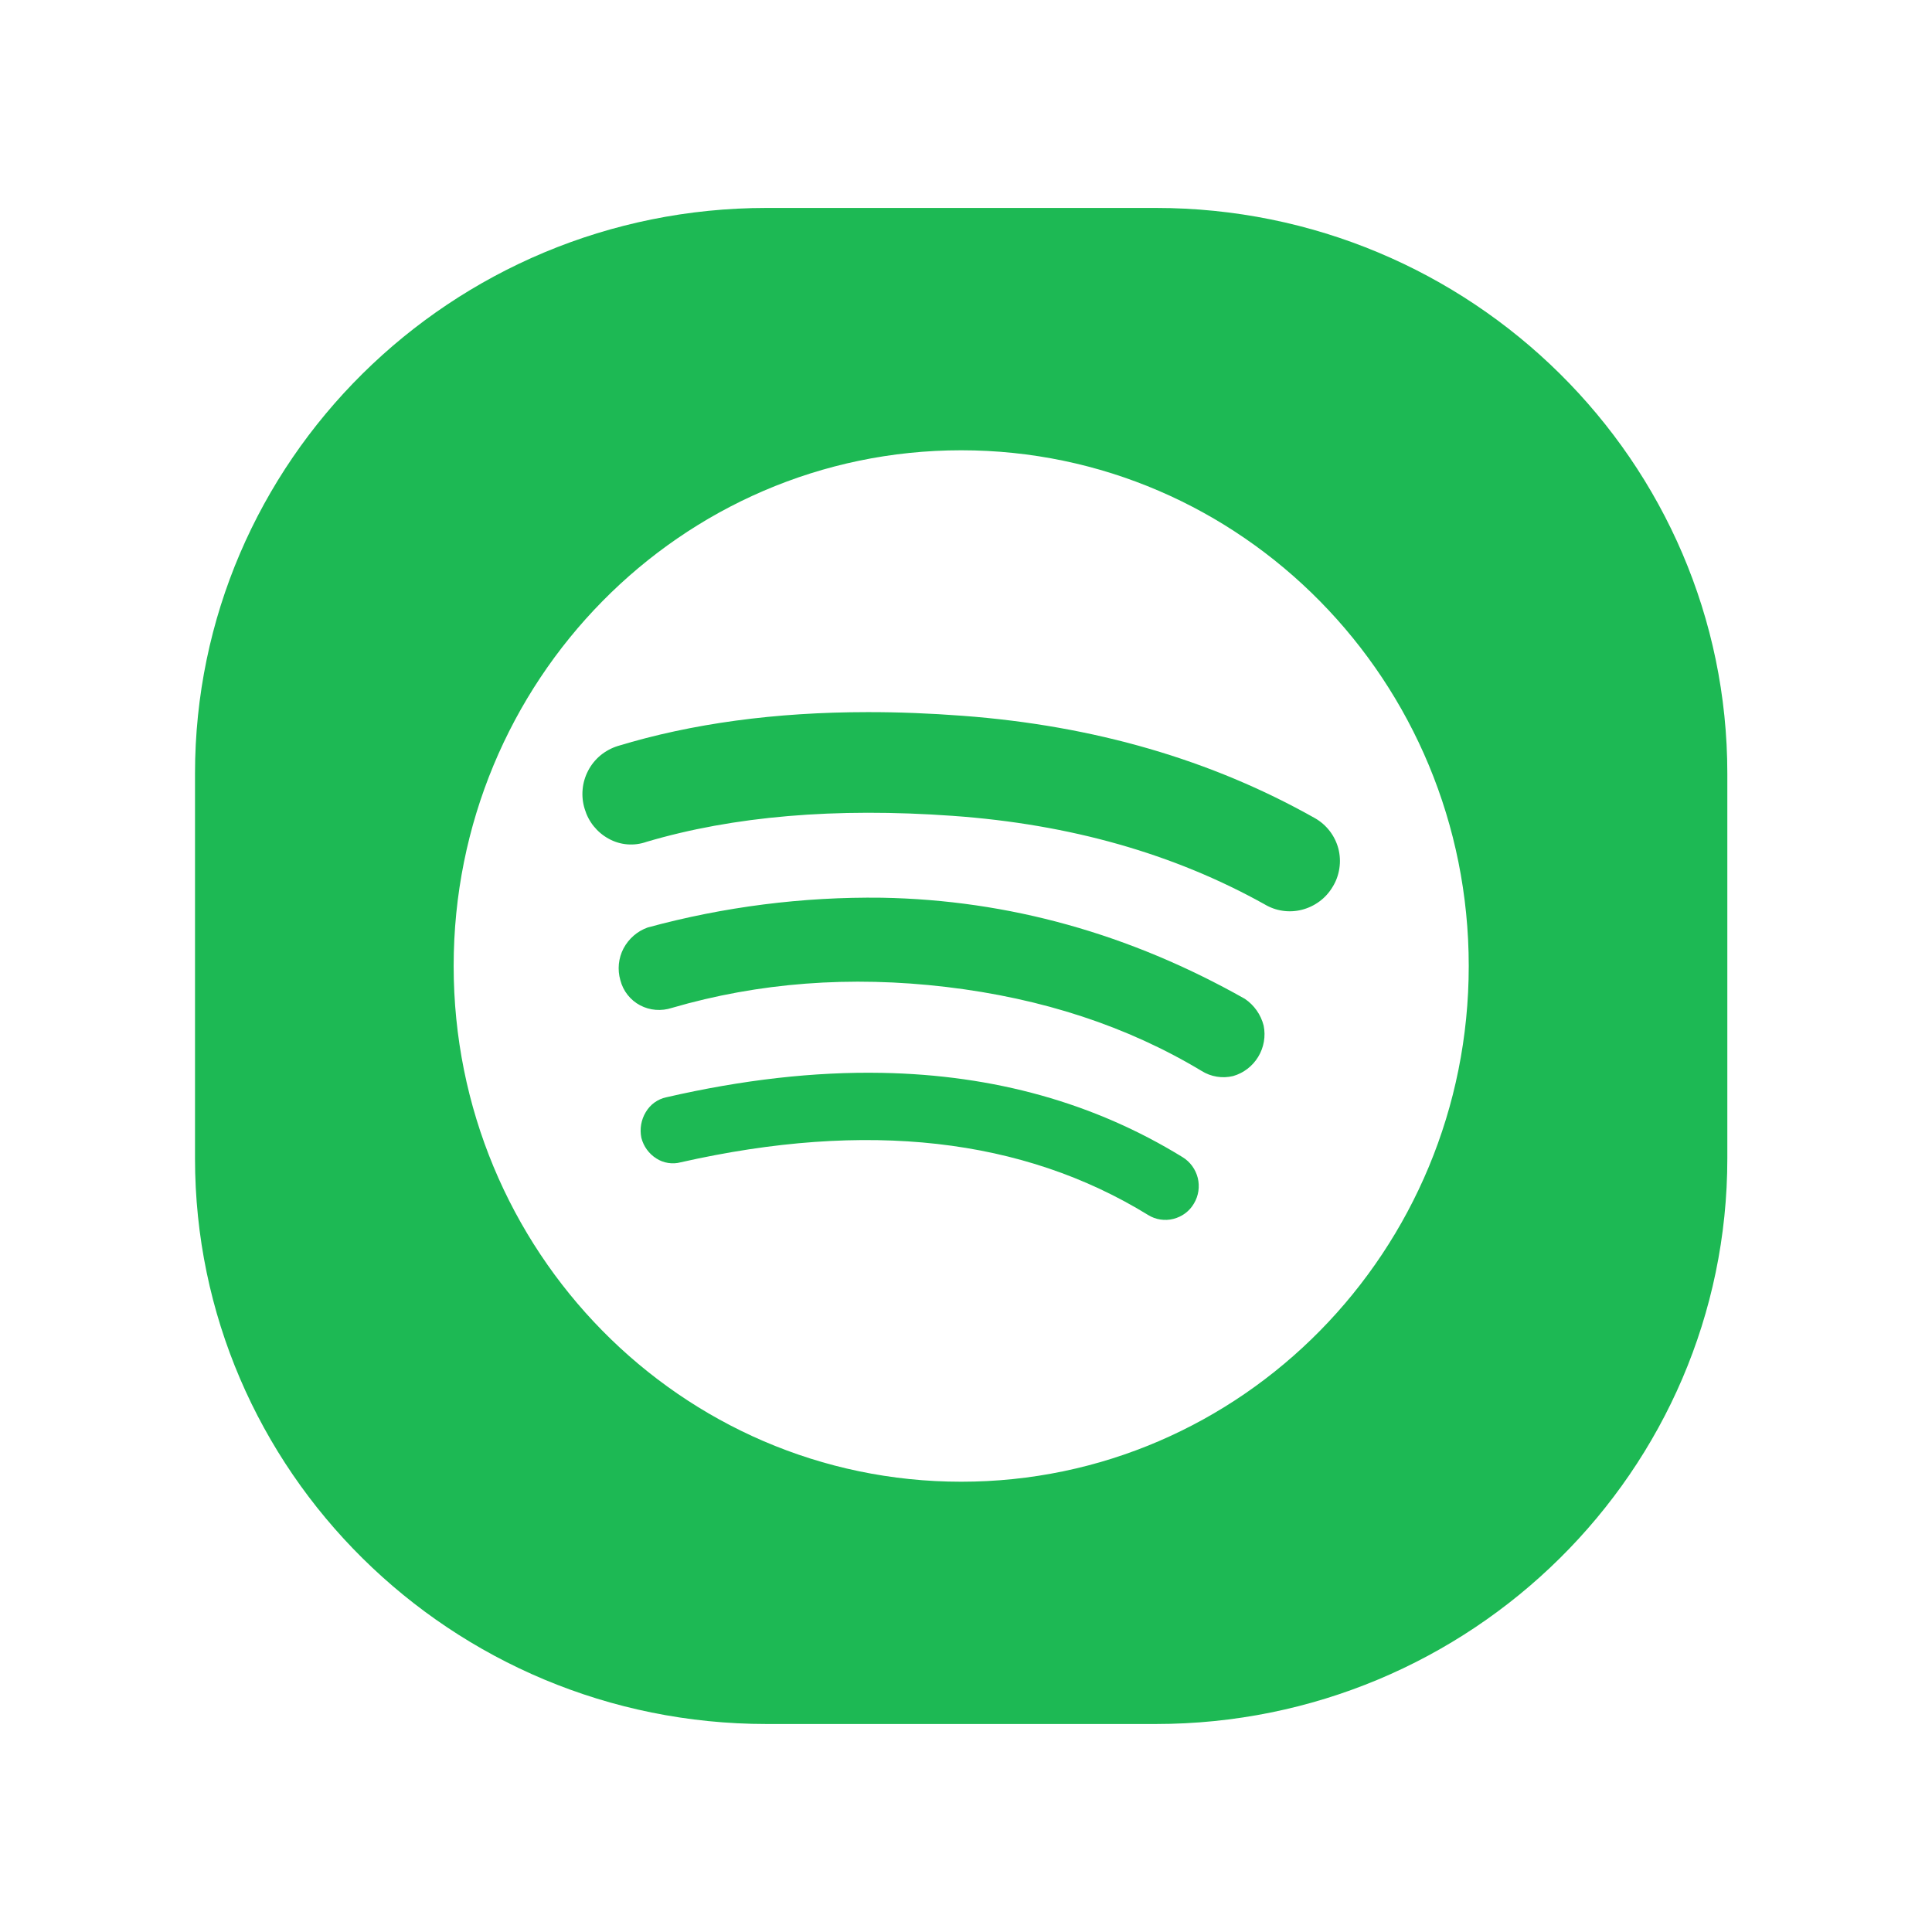<svg width="32" height="32" viewBox="0 0 32 32" fill="none" xmlns="http://www.w3.org/2000/svg">
<path d="M20.619 16.544C18.71 15.466 16.706 14.907 14.607 14.869C13.298 14.852 11.992 15.018 10.728 15.362C10.556 15.423 10.414 15.547 10.328 15.708C10.243 15.87 10.224 16.059 10.275 16.235C10.298 16.324 10.338 16.406 10.395 16.478C10.451 16.549 10.521 16.608 10.602 16.651C10.682 16.693 10.77 16.719 10.861 16.726C10.951 16.733 11.042 16.722 11.128 16.694C12.568 16.274 14.083 16.159 15.673 16.347C17.264 16.536 18.674 16.999 19.902 17.738C19.979 17.786 20.065 17.819 20.155 17.833C20.244 17.848 20.336 17.844 20.424 17.823C20.598 17.773 20.746 17.659 20.84 17.504C20.934 17.349 20.966 17.164 20.93 16.987C20.884 16.806 20.773 16.648 20.619 16.544ZM15.947 11.856C15.404 11.815 14.877 11.794 14.368 11.795C12.838 11.796 11.46 11.983 10.233 12.356C10.128 12.389 10.031 12.441 9.946 12.511C9.862 12.581 9.792 12.667 9.742 12.764C9.691 12.861 9.659 12.968 9.65 13.077C9.64 13.186 9.652 13.296 9.685 13.401C9.716 13.504 9.766 13.601 9.834 13.685C9.902 13.769 9.985 13.839 10.08 13.891C10.175 13.944 10.28 13.976 10.388 13.985C10.496 13.994 10.605 13.98 10.707 13.944C12.146 13.518 13.837 13.374 15.779 13.513C17.72 13.651 19.442 14.14 20.945 14.978C21.037 15.033 21.139 15.07 21.244 15.085C21.35 15.101 21.458 15.095 21.562 15.069C21.668 15.042 21.767 14.995 21.855 14.93C21.942 14.866 22.016 14.784 22.072 14.69C22.13 14.597 22.168 14.492 22.184 14.383C22.201 14.275 22.195 14.164 22.168 14.057C22.14 13.951 22.091 13.851 22.024 13.764C21.957 13.677 21.873 13.604 21.777 13.55C20.064 12.584 18.121 12.019 15.947 11.856L15.947 11.856ZM19.587 19.166C18.129 18.269 16.469 17.804 14.606 17.77C13.488 17.749 12.297 17.884 11.034 18.175C10.963 18.19 10.897 18.22 10.839 18.262C10.781 18.304 10.733 18.358 10.696 18.42C10.619 18.548 10.593 18.7 10.623 18.846C10.659 18.987 10.747 19.109 10.87 19.187C10.93 19.226 10.996 19.251 11.066 19.262C11.136 19.273 11.207 19.27 11.276 19.251C14.358 18.555 16.939 18.846 19.018 20.125C19.079 20.163 19.148 20.188 19.219 20.199C19.291 20.21 19.364 20.207 19.434 20.189C19.505 20.171 19.572 20.14 19.631 20.096C19.69 20.052 19.739 19.997 19.776 19.933C19.852 19.806 19.874 19.654 19.839 19.511C19.803 19.367 19.713 19.243 19.587 19.166Z" fill="#1DB954"/>
<path d="M19.142 3.444H12.698C7.474 3.444 3.23 7.643 3.23 12.812V19.188C3.23 24.357 7.474 28.555 12.698 28.555H19.142C24.367 28.555 28.61 24.357 28.61 19.188V12.812C28.61 7.642 24.367 3.444 19.142 3.444ZM15.921 24.542C11.278 24.542 7.514 20.717 7.514 16C7.514 11.282 11.278 7.458 15.921 7.458C20.563 7.458 24.327 11.282 24.327 16C24.327 20.717 20.563 24.542 15.921 24.542Z" fill="#1DB954"/>
</svg>
